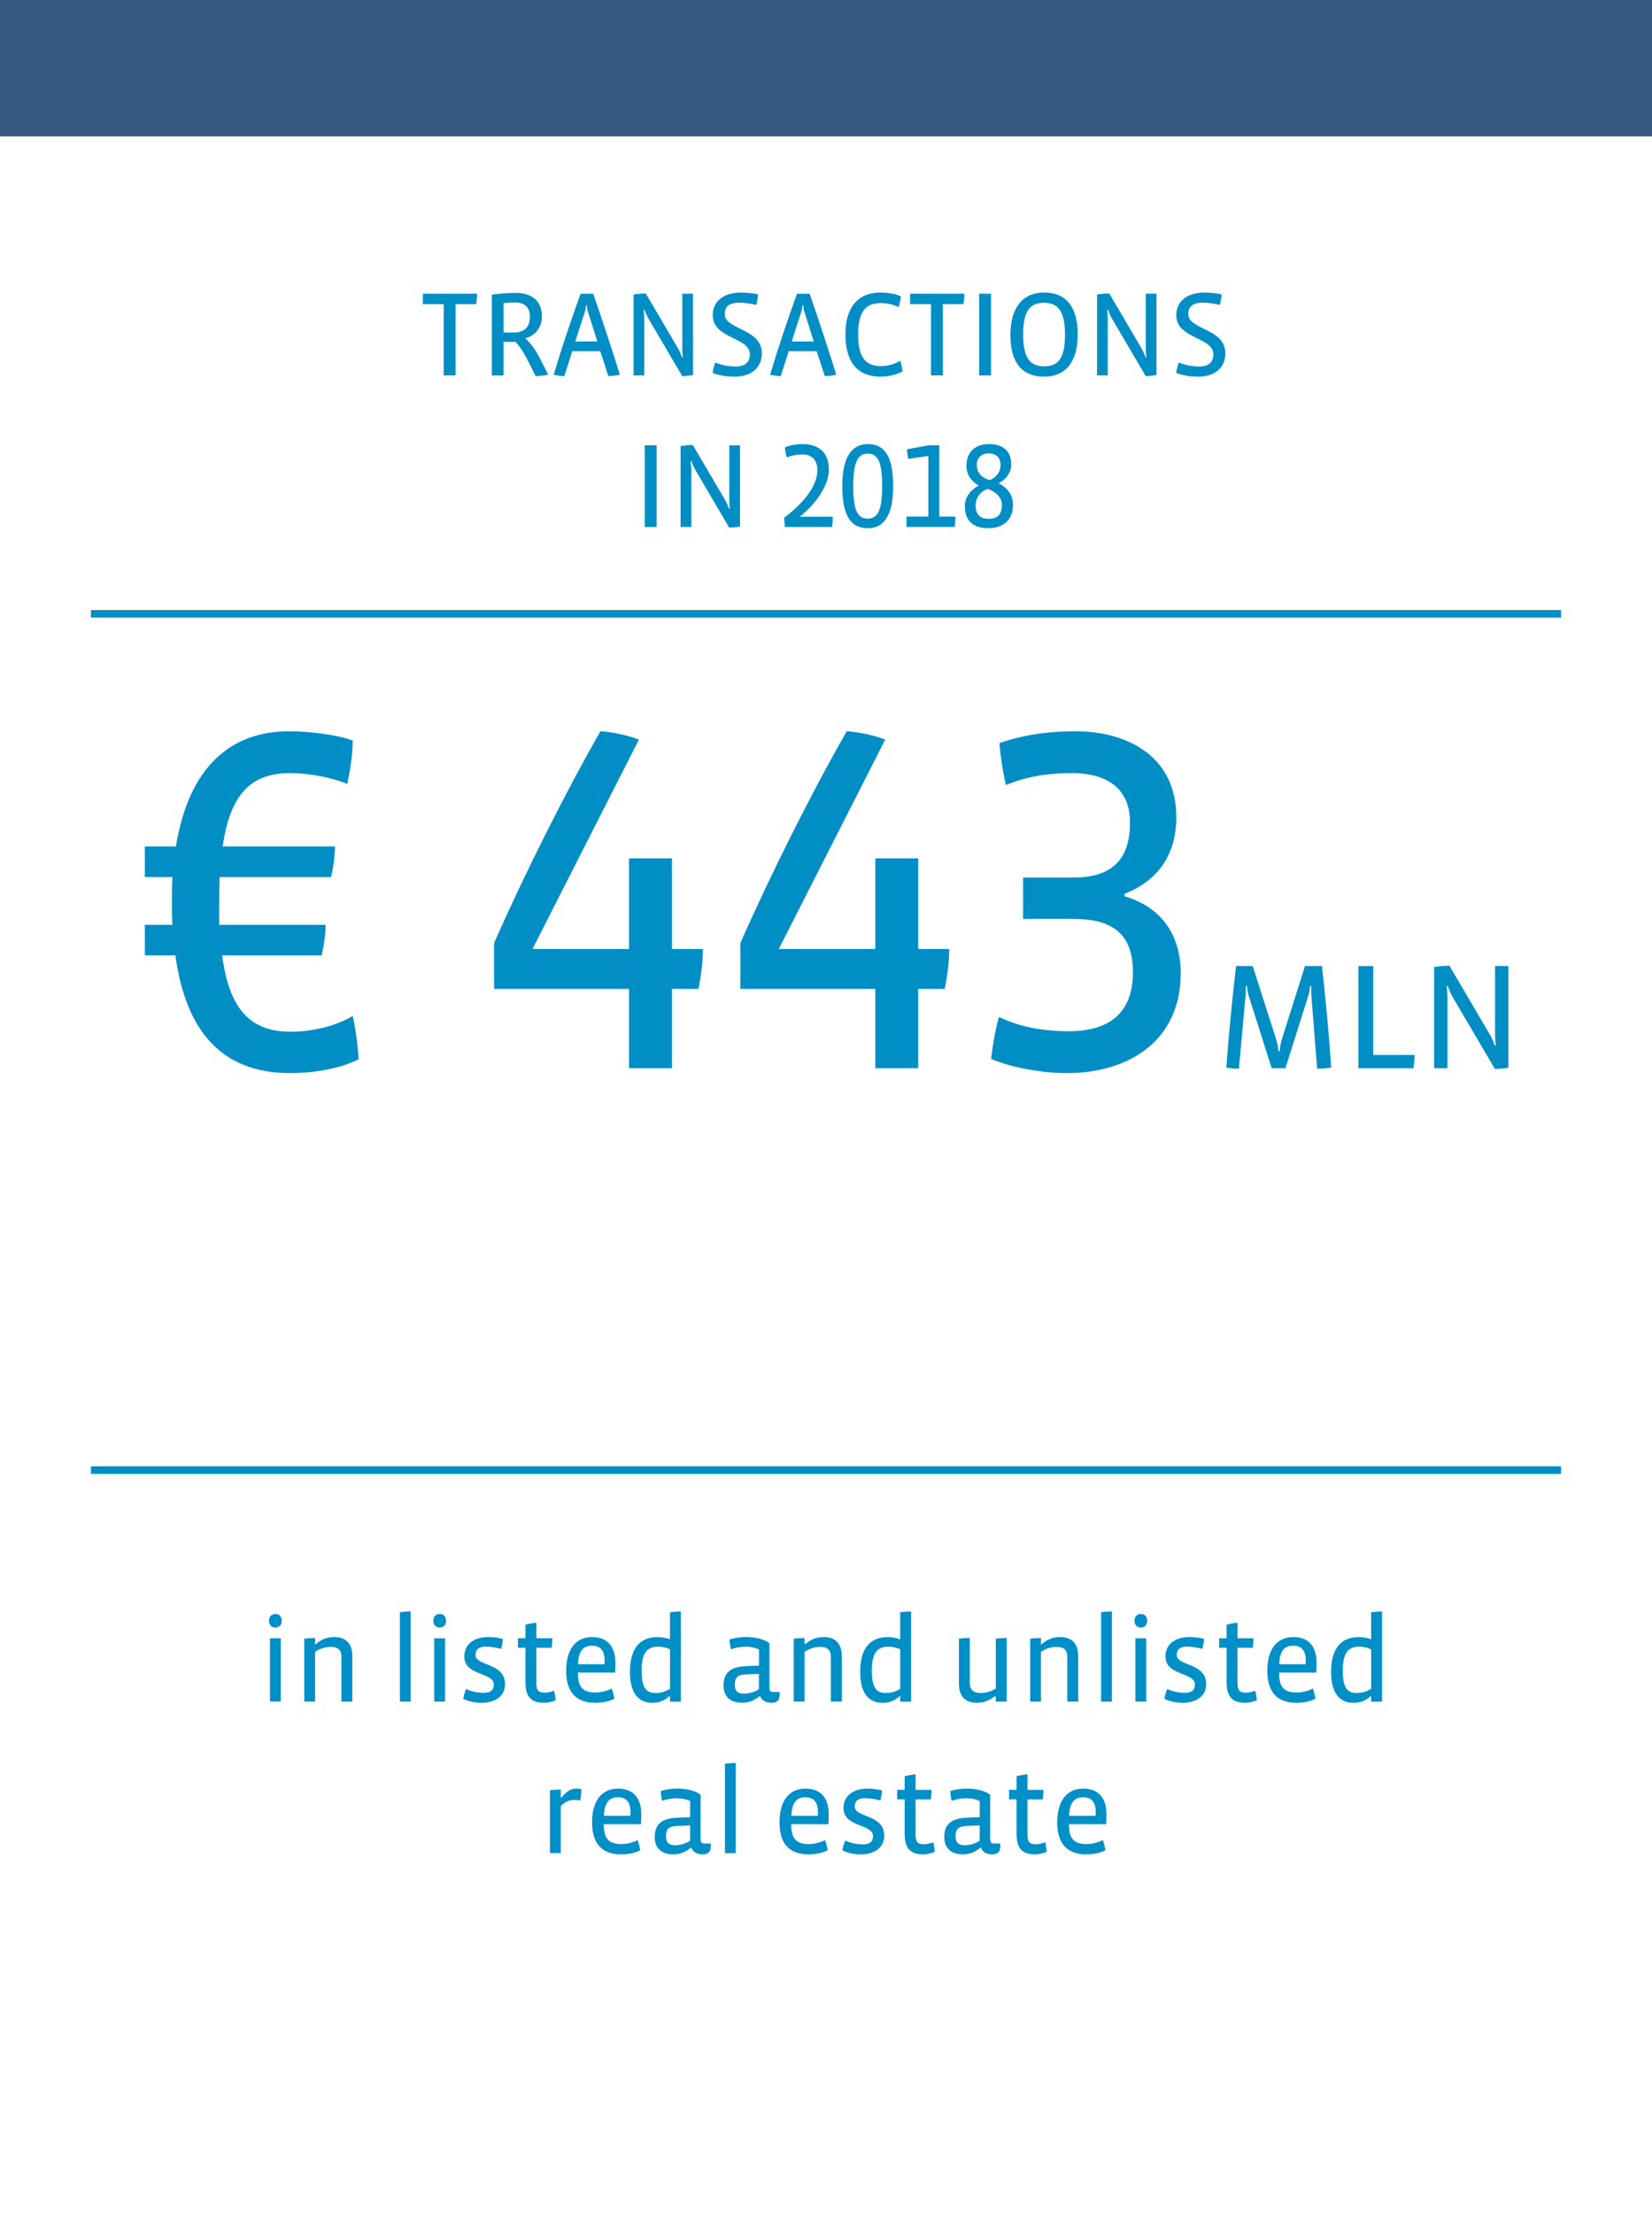 <?xml version="1.0" encoding="utf-8"?>
<!-- Generator: Adobe Illustrator 22.1.0, SVG Export Plug-In . SVG Version: 6.00 Build 0)  -->
<svg version="1.1" id="North_x5F_America_x5F_mandate"
	 xmlns="http://www.w3.org/2000/svg" xmlns:xlink="http://www.w3.org/1999/xlink" x="0px" y="0px" viewBox="0 0 436 584"
	 enable-background="new 0 0 436 584" xml:space="preserve">
<rect fill="#FFFFFF" width="436" height="584"/>
<rect fill="#35597E" width="436" height="36"/>
<g>
	<path fill="#008EC5" d="M125.65,80.27h-5.41v18.81h-3.14V80.27h-5.5v-2.75h14.3C125.9,78.42,125.81,79.41,125.65,80.27z"/>
	<path fill="#008EC5" d="M141.36,99.25l-1.76-3.52c-1.22-2.43-2.5-4.48-3.58-5.5h-3.14v8.86h-3.07V77.75
		c2.43-0.29,4.35-0.45,6.17-0.45c3.84,0,7.04,1.63,7.04,6.21c0,2.98-1.82,5.09-4.38,5.79c1.18,0.99,2.5,2.69,3.65,4.9l2.4,4.67
		C143.7,99.12,142.42,99.25,141.36,99.25z M135.86,79.83c-0.93,0-2.14,0.1-2.98,0.19v7.74h2.62c2.75,0,4.35-1.28,4.35-4.1
		C139.86,80.95,138.35,79.83,135.86,79.83z"/>
	<path fill="#008EC5" d="M160.56,99.25l-2.14-6.56h-7.39l-2.08,6.56c-0.9-0.03-1.95-0.13-2.82-0.35c2.05-6.91,4.48-14.14,7.1-21.37
		h3.33c2.43,7.01,4.9,14.5,7.04,21.37C162.67,99.12,161.58,99.22,160.56,99.25z M155.12,82.1c-0.16-0.48-0.22-0.93-0.26-1.54h-0.22
		c0,0.61-0.06,1.06-0.22,1.54l-2.59,8.03h5.82L155.12,82.1z"/>
	<path fill="#008EC5" d="M180.05,99.25l-8.9-15.14c-0.29-0.48-0.83-1.66-1.06-2.37l-0.22,0.03c0.1,0.83,0.16,1.79,0.16,2.43v14.88
		h-2.82V77.75c0.93-0.19,2.34-0.29,3.23-0.29l8.51,14.5c0.38,0.64,0.8,1.6,1.06,2.34l0.22-0.03c-0.1-0.64-0.16-1.79-0.16-2.46V77.52
		h2.82v21.47C182.13,99.12,180.88,99.25,180.05,99.25z"/>
	<path fill="#008EC5" d="M193.87,99.41c-1.79,0-4.06-0.26-5.79-0.99c0.13-0.93,0.42-1.98,0.7-2.75c1.7,0.74,3.58,1.06,5.38,1.06
		c2.46,0,3.74-1.12,3.74-3.2c0-4.61-9.79-4.06-9.79-10.3c0-3.9,3.1-6.02,7.42-6.02c1.38,0,3.2,0.16,4.54,0.48
		c-0.03,0.7-0.22,1.95-0.48,2.78c-1.31-0.35-3.14-0.58-4.51-0.58c-2.91,0-3.81,1.25-3.81,3.04c0,4.1,9.79,3.74,9.79,10.3
		C201.07,97.01,198.32,99.41,193.87,99.41z"/>
	<path fill="#008EC5" d="M217.68,99.25l-2.14-6.56h-7.39l-2.08,6.56c-0.9-0.03-1.95-0.13-2.82-0.35c2.05-6.91,4.48-14.14,7.1-21.37
		h3.33c2.43,7.01,4.9,14.5,7.04,21.37C219.79,99.12,218.7,99.22,217.68,99.25z M212.24,82.1c-0.16-0.48-0.22-0.93-0.26-1.54h-0.22
		c0,0.61-0.06,1.06-0.22,1.54l-2.59,8.03h5.82L212.24,82.1z"/>
	<path fill="#008EC5" d="M232.43,99.41c-6.14,0-9.31-3.84-9.31-11.14c0-7.71,3.84-11.07,9.22-11.07c1.89,0,4.22,0.38,5.44,1.06
		c-0.1,0.86-0.35,1.92-0.58,2.82c-1.38-0.7-3.07-1.09-4.77-1.09c-3.78,0-5.95,2.02-5.95,8.35c0,5.79,1.86,8.29,5.98,8.29
		c1.79,0,3.68-0.51,5.15-1.44c0.26,0.86,0.48,1.82,0.58,2.82C236.62,98.96,234.32,99.41,232.43,99.41z"/>
	<path fill="#008EC5" d="M254.25,80.27h-5.41v18.81h-3.14V80.27h-5.5v-2.75h14.3C254.51,78.42,254.41,79.41,254.25,80.27z"/>
	<path fill="#008EC5" d="M258.42,99.09V77.52h3.13v21.57H258.42z"/>
	<path fill="#008EC5" d="M275.57,99.41c-5.6,0-8.9-3.42-8.9-10.98c0-7.42,3.39-11.23,8.9-11.23c5.57,0,8.86,3.49,8.86,11.1
		S280.91,99.41,275.57,99.41z M275.54,79.92c-3.65,0-5.5,2.02-5.5,8.38c0,5.98,1.63,8.38,5.54,8.38c3.84,0,5.5-2.27,5.5-8.38
		C281.07,82,279.15,79.92,275.54,79.92z"/>
	<path fill="#008EC5" d="M302.38,99.25l-8.9-15.14c-0.29-0.48-0.83-1.66-1.06-2.37l-0.22,0.03c0.1,0.83,0.16,1.79,0.16,2.43v14.88
		h-2.82V77.75c0.93-0.19,2.34-0.29,3.23-0.29l8.51,14.5c0.38,0.64,0.8,1.6,1.06,2.34l0.22-0.03c-0.1-0.64-0.16-1.79-0.16-2.46V77.52
		h2.82v21.47C304.46,99.12,303.21,99.25,302.38,99.25z"/>
	<path fill="#008EC5" d="M316.21,99.41c-1.79,0-4.06-0.26-5.79-0.99c0.13-0.93,0.42-1.98,0.7-2.75c1.7,0.74,3.58,1.06,5.38,1.06
		c2.46,0,3.74-1.12,3.74-3.2c0-4.61-9.79-4.06-9.79-10.3c0-3.9,3.1-6.02,7.42-6.02c1.38,0,3.2,0.16,4.54,0.48
		c-0.03,0.7-0.22,1.95-0.48,2.78c-1.31-0.35-3.14-0.58-4.51-0.58c-2.91,0-3.81,1.25-3.81,3.04c0,4.1,9.79,3.74,9.79,10.3
		C323.41,97.01,320.65,99.41,316.21,99.41z"/>
</g>
<g>
	<path fill="#008EC5" d="M170.16,139.09v-21.57h3.14v21.57H170.16z"/>
	<path fill="#008EC5" d="M192.46,139.25l-8.9-15.14c-0.29-0.48-0.83-1.66-1.06-2.37l-0.22,0.03c0.1,0.83,0.16,1.79,0.16,2.43v14.88
		h-2.82v-21.34c0.93-0.19,2.34-0.29,3.23-0.29l8.51,14.5c0.38,0.64,0.8,1.6,1.06,2.34l0.22-0.03c-0.1-0.64-0.16-1.79-0.16-2.46
		v-14.27h2.82v21.47C194.54,139.12,193.29,139.25,192.46,139.25z"/>
	<path fill="#008EC5" d="M219.79,136.37c0,0.86-0.06,1.82-0.22,2.72h-12.42l-0.19-2.43c7.04-5.38,8.77-9.76,8.77-12.58
		c0-2.69-1.5-4.13-3.94-4.13c-1.5,0-3.26,0.35-4.13,0.8c-0.26-0.8-0.45-1.82-0.51-2.69c1.44-0.58,3.1-0.86,4.74-0.86
		c4.19,0,6.88,2.3,6.88,6.69c0,3.17-2.02,7.84-7.68,12.48H219.79z"/>
	<path fill="#008EC5" d="M229.04,139.41c-4,0-6.75-2.56-6.75-11.1c0-8.26,2.88-11.1,6.75-11.1c4.16,0,6.69,2.82,6.69,11.1
		C235.73,136.05,233.26,139.41,229.04,139.41z M229.04,119.73c-2.75,0-3.84,2.43-3.84,8.58c0,6.27,1.06,8.58,3.84,8.58
		c2.75,0,3.78-2.56,3.78-8.58C232.81,122.39,231.92,119.73,229.04,119.73z"/>
	<path fill="#008EC5" d="M239.25,139.09v-2.75h5.76v-16l-5.28,0.77c-0.19-0.7-0.35-1.79-0.35-2.53l5.7-1.06h2.82v18.81h4.26
		c0,0.8-0.06,1.95-0.22,2.75H239.25z"/>
	<path fill="#008EC5" d="M260.78,139.41c-3.42,0-6.14-1.54-6.14-5.82c0-2.21,1.28-4.13,3.65-5.44c-2.18-1.31-3.23-3.07-3.23-5.22
		c0-3.71,2.43-5.73,5.98-5.73s5.86,1.79,5.86,5.38c0,1.98-1.22,3.84-3.36,4.96c2.53,1.31,3.81,3.2,3.81,5.79
		C267.34,137.2,264.78,139.41,260.78,139.41z M260.66,129.04c-1.92,0.64-3.17,2.37-3.17,4.35c0,2.11,0.93,3.55,3.42,3.55
		c2.46,0,3.52-1.34,3.52-3.65C264.43,131.22,262.83,129.81,260.66,129.04z M260.91,119.67c-2.02,0-3.1,1.28-3.1,2.98
		c0,1.92,0.96,3.3,3.36,4.06c1.86-0.67,2.91-2.3,2.91-3.97C264.08,120.82,262.93,119.67,260.91,119.67z"/>
</g>
<line fill="none" stroke="#008EC5" stroke-width="2" x1="24" y1="162" x2="412" y2="162"/>
<line fill="none" stroke="#008EC5" stroke-width="2" x1="24" y1="388" x2="412" y2="388"/>
<g>
	<path fill="#008EC5" d="M58.64,252.15c1.82,14.17,7.41,20.15,18.07,20.15c5.59,0,11.83-1.43,16.38-4.16
		c0.78,3.51,1.3,7.28,1.56,11.44c-5.2,2.6-12.22,3.64-18.07,3.64c-17.29,0-27.43-10.14-30.29-31.07h-8.06v-8.06h7.28
		c-0.13-1.95-0.13-3.9-0.13-6.11c0-2.21,0-4.42,0.13-6.5h-7.28v-8.06h8.19C49.93,201.84,61.37,193,76.32,193
		c5.07,0,12.87,0.91,16.77,2.47c0,3.38-0.65,7.8-1.43,11.44c-4.03-1.69-9.88-2.86-15.08-2.86c-9.62,0-15.73,4.68-17.81,19.37h29.64
		c0,2.08-0.39,5.33-1.04,8.06H57.99c-0.13,2.08-0.13,4.42-0.13,6.76v5.85h28.08c0,2.21-0.39,5.2-1.04,8.06H58.64z"/>
	<path fill="#008EC5" d="M184.35,260.99h-7.02v20.93h-11.31v-20.93H130.4V248.9c8.06-18.33,19.11-40.3,28.08-55.9
		c2.86,0.13,7.67,1.17,10.14,2.21l-28.08,55.25h25.48v-23.92h11.31v23.92h8.19C185.52,253.84,185,257.74,184.35,260.99z"/>
	<path fill="#008EC5" d="M249.35,260.99h-7.02v20.93h-11.31v-20.93H195.4V248.9c8.06-18.33,19.11-40.3,28.08-55.9
		c2.86,0.13,7.67,1.17,10.14,2.21l-28.08,55.25h25.48v-23.92h11.31v23.92h8.19C250.52,253.84,250,257.74,249.35,260.99z"/>
	<path fill="#008EC5" d="M281.59,283.22c-6.5,0-14.69-1.43-20.02-3.77c0.52-4.16,1.17-7.93,2.08-11.05
		c5.33,2.6,11.57,3.77,18.46,3.77c10.79,0,16.9-4.94,16.9-15.6c0-10.79-6.24-14.04-15.73-14.04h-13.26v-10.92h13.26
		c10.66,0,14.95-5.2,14.95-14.56c0-8.71-5.72-13-15.34-13c-7.41,0-12.48,1.17-17.42,3.12c-0.78-3.38-1.43-7.54-1.69-11.05
		c6.76-2.34,13.39-3.12,20.02-3.12c14.3,0,26.65,7.02,26.65,22.62c0,10.01-4.81,16.77-13.65,20.28v0.65
		c9.75,2.86,14.82,10.27,14.82,20.28C311.62,275.16,297.32,283.22,281.59,283.22z"/>
	<path fill="#008EC5" d="M347.62,282.04l-1.52-19.28c-0.04-0.56-0.04-1.76-0.04-2.56h-0.28c-0.08,0.96-0.28,1.96-0.48,2.56
		l-6.04,19.16h-3.64l-6.08-19.16c-0.2-0.6-0.36-1.64-0.44-2.56h-0.28c0,0.76-0.04,2.08-0.08,2.56l-1.76,19.28
		c-1,0-2.44-0.08-3.32-0.28c0.64-8.92,1.52-17.76,2.56-26.8h4.4l6.24,19.52c0.24,0.8,0.48,1.96,0.6,3h0.28
		c0.08-1.04,0.24-2.16,0.52-3.04l6.16-19.48h4.48c1,9,1.84,17.96,2.44,26.8C350.18,281.96,348.74,282.04,347.62,282.04z"/>
	<path fill="#008EC5" d="M373.02,281.92H358.5v-26.96h3.92v23.48h10.92C373.34,279.6,373.22,280.76,373.02,281.92z"/>
	<path fill="#008EC5" d="M394.54,282.12l-11.12-18.92c-0.36-0.6-1.04-2.08-1.32-2.96l-0.28,0.04c0.12,1.04,0.2,2.24,0.2,3.04v18.6
		h-3.52v-26.68c1.16-0.24,2.92-0.36,4.04-0.36L393.18,273c0.48,0.8,1,2,1.32,2.92l0.28-0.04c-0.12-0.8-0.2-2.24-0.2-3.08v-17.84
		h3.52v26.84C397.14,281.96,395.58,282.12,394.54,282.12z"/>
</g>
<g>
	<path fill="#008FC6" d="M72.66,429.54c-1.12,0-1.66-0.83-1.66-1.76c0-0.96,0.54-1.82,1.7-1.82c1.12,0,1.66,0.86,1.66,1.82
		S73.81,429.54,72.66,429.54z M71.25,449.09v-16.7h2.85v16.7H71.25z"/>
	<path fill="#008FC6" d="M90.1,449.09v-11.81c0-1.63-0.7-2.62-2.78-2.62c-1.6,0-2.88,0.45-4.16,1.31v13.12h-2.85v-16.58
		c0.77-0.13,1.98-0.19,2.85-0.19v1.63h0.16c1.66-1.44,3.2-1.89,4.93-1.89c2.53,0,4.74,1.22,4.74,5.09v11.94H90.1z"/>
	<path fill="#008FC6" d="M105.55,449.09v-23.58c0.77-0.13,1.98-0.22,2.85-0.22v23.81H105.55z"/>
	<path fill="#008FC6" d="M116.02,429.54c-1.12,0-1.66-0.83-1.66-1.76c0-0.96,0.54-1.82,1.7-1.82c1.12,0,1.66,0.86,1.66,1.82
		S117.17,429.54,116.02,429.54z M114.61,449.09v-16.7h2.85v16.7H114.61z"/>
	<path fill="#008FC6" d="M127.12,449.41c-1.63,0-3.55-0.35-4.86-1.06c0.16-0.93,0.42-1.76,0.74-2.59c1.31,0.67,3.14,1.02,4.7,1.02
		c1.86,0,2.62-0.8,2.62-2.18c0-3.33-7.78-2.24-7.78-7.42c0-3.39,2.82-5.12,6.27-5.12c1.06,0,2.66,0.13,3.9,0.48
		c-0.03,0.8-0.22,1.82-0.45,2.66c-1.15-0.38-2.82-0.61-4.16-0.61c-1.73,0-2.59,0.77-2.59,2.24c0,2.91,7.78,1.98,7.78,7.62
		C133.3,447.84,130.42,449.41,127.12,449.41z"/>
	<path fill="#008FC6" d="M143.54,449.41c-3.46,0-4.86-1.73-4.86-5.41v-9.12h-1.98v-2.5h1.98v-3.58c0.77-0.22,2.05-0.45,2.88-0.51
		v4.1h4.22c0,0.8-0.06,1.66-0.19,2.5h-4.03v9.34c0,1.98,0.61,2.5,2.24,2.5c0.77,0,1.79-0.22,2.43-0.51c0.19,0.74,0.35,1.7,0.42,2.53
		C145.78,449.15,144.43,449.41,143.54,449.41z"/>
	<path fill="#008FC6" d="M162.32,441.44h-9.79v0.16c0,3.49,1.15,5.09,4.61,5.09c1.54,0,3.3-0.45,4.29-1.06
		c0.29,0.77,0.58,1.82,0.7,2.69c-1.25,0.74-3.3,1.09-5.06,1.09c-4.99,0-7.65-2.78-7.65-8.45c0-6.18,2.94-8.9,6.85-8.9
		c4.06,0,6.14,2.5,6.14,6.78C162.42,439.55,162.38,440.67,162.32,441.44z M152.56,439.23h6.98c0.03-0.26,0.03-0.77,0.03-0.99
		c0-2.75-1.22-3.9-3.36-3.9C154,434.34,152.66,435.71,152.56,439.23z"/>
	<path fill="#008FC6" d="M176.82,449.09v-1.41h-0.16c-1.41,1.28-2.82,1.73-4.54,1.73c-3.55,0-5.86-2.46-5.86-8.16
		c0-6.56,2.91-9.18,7.33-9.18c1.06,0,2.27,0.22,3.23,0.58v-7.13c0.77-0.13,2.02-0.22,2.88-0.22v23.81H176.82z M176.82,435.3
		c-0.8-0.45-2.11-0.7-3.1-0.7c-2.82,0-4.38,1.44-4.38,6.3c0,4.67,1.25,5.92,3.68,5.92c1.34,0,2.59-0.32,3.81-1.12V435.3z"/>
	<path fill="#008FC6" d="M205.74,447.42c0,1.44-0.8,1.98-2.18,1.98c-1.28,0-2.4-0.45-2.94-1.73h-0.13
		c-1.54,1.25-3.01,1.73-4.67,1.73c-2.88,0-4.86-1.44-4.86-4.58c0-3.52,2.05-4.93,6.02-5.09l3.33-0.13v-4.25
		c-0.8-0.45-2.21-0.74-3.49-0.74c-1.38,0-2.98,0.29-3.9,0.7c-0.19-0.7-0.35-1.76-0.38-2.62c1.44-0.42,2.78-0.64,4.42-0.64
		c2.21,0,4.67,0.51,6.11,1.63v11.77c0,0.8,0.22,1.09,0.96,1.09h1.73V447.42z M200.3,441.76l-3.42,0.16
		c-2.24,0.1-2.94,0.77-2.94,2.72c0,1.63,0.7,2.37,2.46,2.37c1.31,0,2.88-0.48,3.9-1.22V441.76z"/>
	<path fill="#008FC6" d="M219.28,449.09v-11.81c0-1.63-0.7-2.62-2.78-2.62c-1.6,0-2.88,0.45-4.16,1.31v13.12h-2.85v-16.58
		c0.77-0.13,1.98-0.19,2.85-0.19v1.63h0.16c1.66-1.44,3.2-1.89,4.93-1.89c2.53,0,4.74,1.22,4.74,5.09v11.94H219.28z"/>
	<path fill="#008FC6" d="M237.58,449.09v-1.41h-0.16c-1.41,1.28-2.82,1.73-4.54,1.73c-3.55,0-5.86-2.46-5.86-8.16
		c0-6.56,2.91-9.18,7.33-9.18c1.06,0,2.27,0.22,3.23,0.58v-7.13c0.77-0.13,2.02-0.22,2.88-0.22v23.81H237.58z M237.58,435.3
		c-0.8-0.45-2.11-0.7-3.1-0.7c-2.82,0-4.38,1.44-4.38,6.3c0,4.67,1.25,5.92,3.68,5.92c1.34,0,2.59-0.32,3.81-1.12V435.3z"/>
	<path fill="#008FC6" d="M262.8,449.09v-1.44h-0.16c-1.57,1.22-3.07,1.76-4.86,1.76c-2.53,0-4.7-1.22-4.7-5.06v-11.87
		c0.8-0.1,1.98-0.19,2.88-0.19v11.84c0,1.66,0.74,2.69,2.85,2.69c1.57,0,2.82-0.45,4-1.15v-13.18c0.8-0.1,1.98-0.19,2.88-0.19v16.8
		H262.8z"/>
	<path fill="#008FC6" d="M281.68,449.09v-11.81c0-1.63-0.7-2.62-2.78-2.62c-1.6,0-2.88,0.45-4.16,1.31v13.12h-2.85v-16.58
		c0.77-0.13,1.98-0.19,2.85-0.19v1.63h0.16c1.66-1.44,3.2-1.89,4.93-1.89c2.53,0,4.74,1.22,4.74,5.09v11.94H281.68z"/>
	<path fill="#008FC6" d="M290.61,449.09v-23.58c0.77-0.13,1.98-0.22,2.85-0.22v23.81H290.61z"/>
	<path fill="#008FC6" d="M301.07,429.54c-1.12,0-1.66-0.83-1.66-1.76c0-0.96,0.54-1.82,1.7-1.82c1.12,0,1.66,0.86,1.66,1.82
		S302.22,429.54,301.07,429.54z M299.66,449.09v-16.7h2.85v16.7H299.66z"/>
	<path fill="#008FC6" d="M312.17,449.41c-1.63,0-3.55-0.35-4.86-1.06c0.16-0.93,0.42-1.76,0.74-2.59c1.31,0.67,3.14,1.02,4.7,1.02
		c1.86,0,2.62-0.8,2.62-2.18c0-3.33-7.78-2.24-7.78-7.42c0-3.39,2.82-5.12,6.27-5.12c1.06,0,2.66,0.13,3.9,0.48
		c-0.03,0.8-0.22,1.82-0.45,2.66c-1.15-0.38-2.82-0.61-4.16-0.61c-1.73,0-2.59,0.77-2.59,2.24c0,2.91,7.78,1.98,7.78,7.62
		C318.35,447.84,315.47,449.41,312.17,449.41z"/>
	<path fill="#008FC6" d="M328.59,449.41c-3.46,0-4.86-1.73-4.86-5.41v-9.12h-1.98v-2.5h1.98v-3.58c0.77-0.22,2.05-0.45,2.88-0.51
		v4.1h4.22c0,0.8-0.06,1.66-0.19,2.5h-4.03v9.34c0,1.98,0.61,2.5,2.24,2.5c0.77,0,1.79-0.22,2.43-0.51c0.19,0.74,0.35,1.7,0.42,2.53
		C330.83,449.15,329.49,449.41,328.59,449.41z"/>
	<path fill="#008FC6" d="M347.37,441.44h-9.79v0.16c0,3.49,1.15,5.09,4.61,5.09c1.54,0,3.3-0.45,4.29-1.06
		c0.29,0.77,0.58,1.82,0.7,2.69c-1.25,0.74-3.3,1.09-5.06,1.09c-4.99,0-7.65-2.78-7.65-8.45c0-6.18,2.94-8.9,6.85-8.9
		c4.06,0,6.14,2.5,6.14,6.78C347.47,439.55,347.44,440.67,347.37,441.44z M337.61,439.23h6.98c0.03-0.26,0.03-0.77,0.03-0.99
		c0-2.75-1.22-3.9-3.36-3.9C339.05,434.34,337.71,435.71,337.61,439.23z"/>
	<path fill="#008FC6" d="M361.87,449.09v-1.41h-0.16c-1.41,1.28-2.82,1.73-4.54,1.73c-3.55,0-5.86-2.46-5.86-8.16
		c0-6.56,2.91-9.18,7.33-9.18c1.06,0,2.27,0.22,3.23,0.58v-7.13c0.77-0.13,2.02-0.22,2.88-0.22v23.81H361.87z M361.87,435.3
		c-0.8-0.45-2.11-0.7-3.1-0.7c-2.82,0-4.38,1.44-4.38,6.3c0,4.67,1.25,5.92,3.68,5.92c1.34,0,2.59-0.32,3.81-1.12V435.3z"/>
</g>
<g>
	<path fill="#008FC6" d="M153.15,475.23c-0.35-0.1-0.9-0.19-1.44-0.19c-1.15,0-2.27,0.22-3.71,1.63v12.42h-2.85v-16.58
		c0.77-0.13,1.98-0.19,2.85-0.19v2.11h0.16c1.82-2.18,2.98-2.37,4-2.37c0.35,0,0.9,0.03,1.28,0.16
		C153.44,473.18,153.31,474.27,153.15,475.23z"/>
	<path fill="#008FC6" d="M169.15,481.44h-9.79v0.16c0,3.49,1.15,5.09,4.61,5.09c1.54,0,3.3-0.45,4.29-1.06
		c0.29,0.77,0.58,1.82,0.71,2.69c-1.25,0.74-3.3,1.09-5.06,1.09c-4.99,0-7.65-2.78-7.65-8.45c0-6.18,2.94-8.9,6.85-8.9
		c4.06,0,6.14,2.5,6.14,6.78C169.25,479.55,169.22,480.67,169.15,481.44z M159.39,479.23h6.98c0.03-0.26,0.03-0.77,0.03-0.99
		c0-2.75-1.22-3.9-3.36-3.9C160.83,474.34,159.49,475.71,159.39,479.23z"/>
	<path fill="#008FC6" d="M187.58,487.42c0,1.44-0.8,1.98-2.18,1.98c-1.28,0-2.4-0.45-2.94-1.73h-0.13
		c-1.54,1.25-3.01,1.73-4.67,1.73c-2.88,0-4.86-1.44-4.86-4.58c0-3.52,2.05-4.93,6.02-5.09l3.33-0.13v-4.25
		c-0.8-0.45-2.21-0.74-3.49-0.74c-1.38,0-2.98,0.29-3.9,0.7c-0.19-0.7-0.35-1.76-0.38-2.62c1.44-0.42,2.78-0.64,4.42-0.64
		c2.21,0,4.67,0.51,6.11,1.63v11.77c0,0.8,0.22,1.09,0.96,1.09h1.73V487.42z M182.14,481.76l-3.42,0.16
		c-2.24,0.1-2.94,0.77-2.94,2.72c0,1.63,0.7,2.37,2.46,2.37c1.31,0,2.88-0.48,3.9-1.22V481.76z"/>
	<path fill="#008FC6" d="M191.33,489.09v-23.58c0.77-0.13,1.98-0.22,2.85-0.22v23.81H191.33z"/>
	<path fill="#008FC6" d="M218.62,481.44h-9.79v0.16c0,3.49,1.15,5.09,4.61,5.09c1.54,0,3.3-0.45,4.29-1.06
		c0.29,0.77,0.58,1.82,0.71,2.69c-1.25,0.74-3.3,1.09-5.06,1.09c-4.99,0-7.65-2.78-7.65-8.45c0-6.18,2.94-8.9,6.85-8.9
		c4.06,0,6.14,2.5,6.14,6.78C218.72,479.55,218.69,480.67,218.62,481.44z M208.86,479.23h6.98c0.03-0.26,0.03-0.77,0.03-0.99
		c0-2.75-1.22-3.9-3.36-3.9C210.3,474.34,208.96,475.71,208.86,479.23z"/>
	<path fill="#008FC6" d="M227.2,489.41c-1.63,0-3.55-0.35-4.86-1.06c0.16-0.93,0.42-1.76,0.74-2.59c1.31,0.67,3.14,1.02,4.7,1.02
		c1.86,0,2.62-0.8,2.62-2.18c0-3.33-7.78-2.24-7.78-7.42c0-3.39,2.82-5.12,6.27-5.12c1.06,0,2.66,0.13,3.9,0.48
		c-0.03,0.8-0.22,1.82-0.45,2.66c-1.15-0.38-2.82-0.61-4.16-0.61c-1.73,0-2.59,0.77-2.59,2.24c0,2.91,7.78,1.98,7.78,7.62
		C233.38,487.84,230.5,489.41,227.2,489.41z"/>
	<path fill="#008FC6" d="M243.62,489.41c-3.46,0-4.86-1.73-4.86-5.41v-9.12h-1.98v-2.5h1.98v-3.58c0.77-0.22,2.05-0.45,2.88-0.51
		v4.1h4.22c0,0.8-0.06,1.66-0.19,2.5h-4.03v9.34c0,1.98,0.61,2.5,2.24,2.5c0.77,0,1.79-0.22,2.43-0.51c0.19,0.74,0.35,1.7,0.42,2.53
		C245.85,489.15,244.51,489.41,243.62,489.41z"/>
	<path fill="#008FC6" d="M264,487.42c0,1.44-0.8,1.98-2.18,1.98c-1.28,0-2.4-0.45-2.94-1.73h-0.13c-1.54,1.25-3.01,1.73-4.67,1.73
		c-2.88,0-4.86-1.44-4.86-4.58c0-3.52,2.05-4.93,6.02-5.09l3.33-0.13v-4.25c-0.8-0.45-2.21-0.74-3.49-0.74
		c-1.38,0-2.97,0.29-3.9,0.7c-0.19-0.7-0.35-1.76-0.38-2.62c1.44-0.42,2.78-0.64,4.42-0.64c2.21,0,4.67,0.51,6.11,1.63v11.77
		c0,0.8,0.22,1.09,0.96,1.09H264V487.42z M258.56,481.76l-3.42,0.16c-2.24,0.1-2.94,0.77-2.94,2.72c0,1.63,0.7,2.37,2.46,2.37
		c1.31,0,2.88-0.48,3.9-1.22V481.76z"/>
	<path fill="#008FC6" d="M273.15,489.41c-3.46,0-4.86-1.73-4.86-5.41v-9.12h-1.98v-2.5h1.98v-3.58c0.77-0.22,2.05-0.45,2.88-0.51
		v4.1h4.22c0,0.8-0.06,1.66-0.19,2.5h-4.03v9.34c0,1.98,0.61,2.5,2.24,2.5c0.77,0,1.79-0.22,2.43-0.51c0.19,0.74,0.35,1.7,0.42,2.53
		C275.39,489.15,274.05,489.41,273.15,489.41z"/>
	<path fill="#008FC6" d="M291.93,481.44h-9.79v0.16c0,3.49,1.15,5.09,4.61,5.09c1.54,0,3.3-0.45,4.29-1.06
		c0.29,0.77,0.58,1.82,0.7,2.69c-1.25,0.74-3.3,1.09-5.06,1.09c-4.99,0-7.65-2.78-7.65-8.45c0-6.18,2.94-8.9,6.85-8.9
		c4.06,0,6.14,2.5,6.14,6.78C292.03,479.55,292,480.67,291.93,481.44z M282.17,479.23h6.98c0.03-0.26,0.03-0.77,0.03-0.99
		c0-2.75-1.21-3.9-3.36-3.9C283.62,474.34,282.27,475.71,282.17,479.23z"/>
</g>
</svg>
